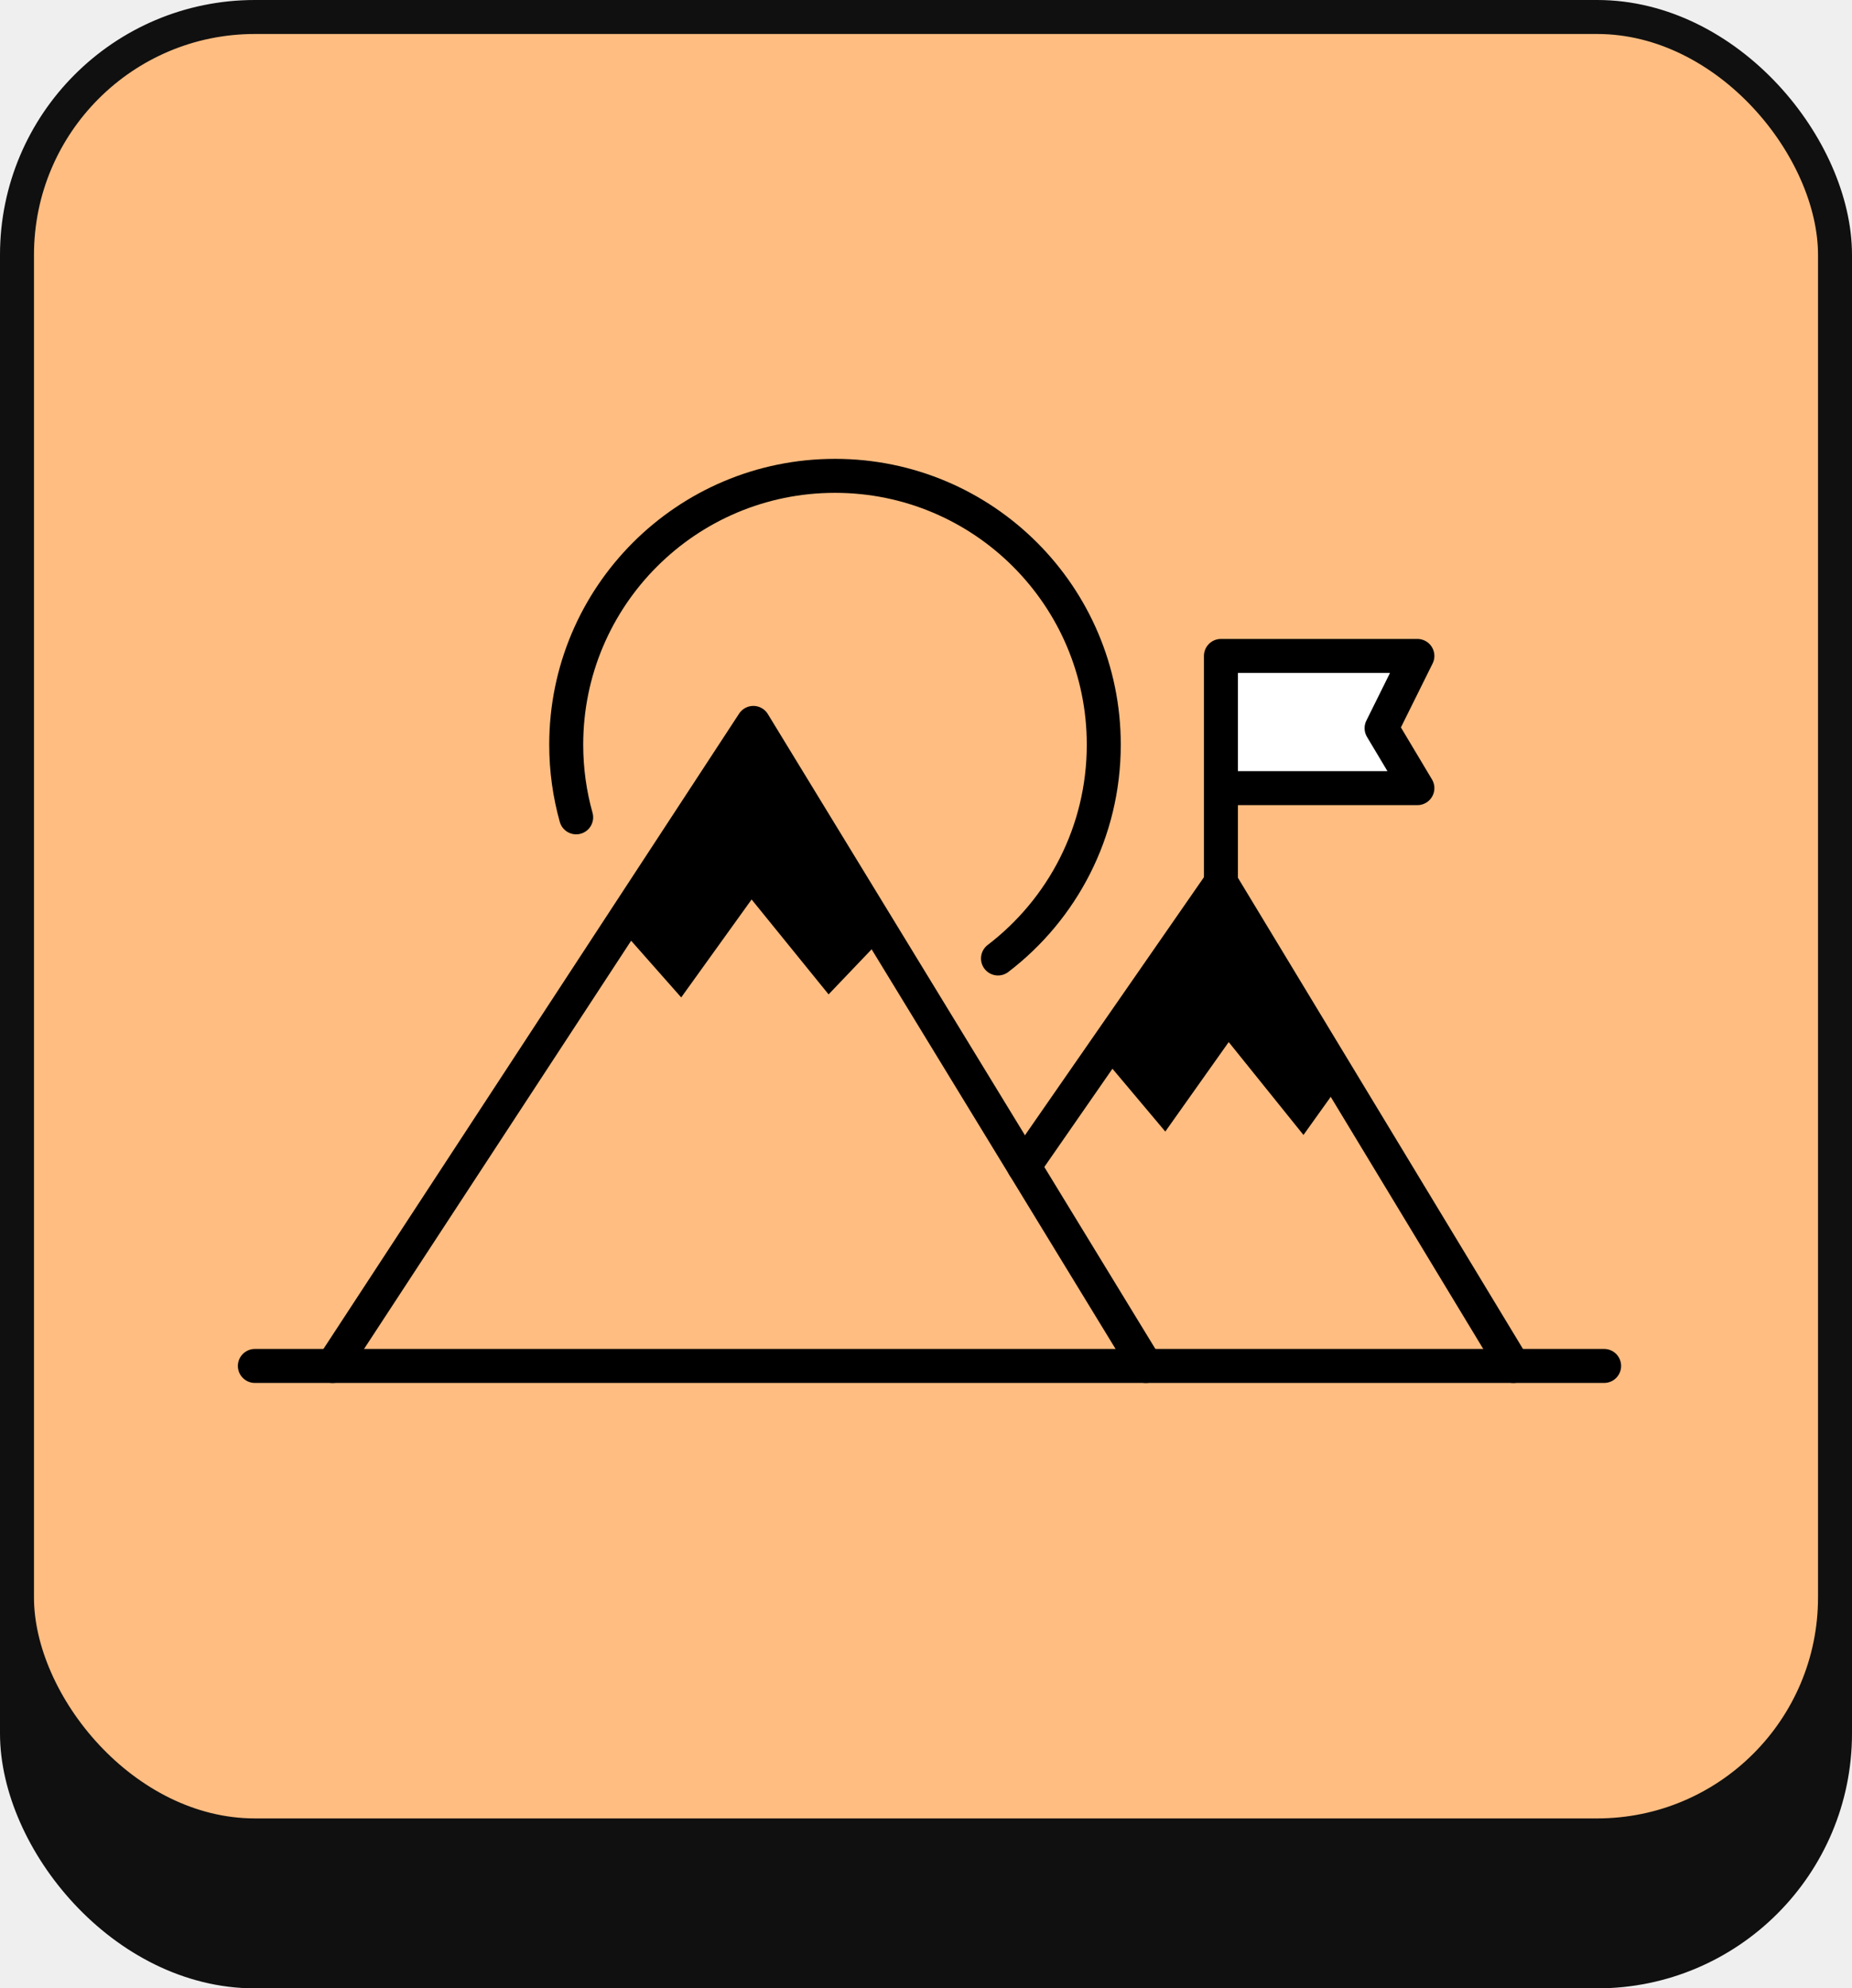 <svg width="109" height="117" viewBox="0 0 109 117" fill="none" xmlns="http://www.w3.org/2000/svg">
<rect width="109" height="117" fill="#EFEFEF"/>
<rect x="1" y="9" width="107" height="107" rx="14" fill="#101010" stroke="#101010" stroke-width="2"/>
<rect x="1" y="1" width="107" height="107" rx="14" fill="#FFBD81" stroke="#101010" stroke-width="2"/>
<path d="M15 80.376H94.411" stroke="black" stroke-width="2" stroke-linecap="round" stroke-linejoin="round"/>
<path d="M60.27 68.634L71.858 51.929L89.071 80.376" stroke="black" stroke-width="2" stroke-linecap="round" stroke-linejoin="round"/>
<path d="M44.338 42.538L52.014 55.11L48.767 58.512L44.236 52.928L40.092 58.691L36.459 54.578L44.338 42.538Z" fill="black"/>
<path d="M71.858 51.929L78.953 63.655L76.716 66.784L72.316 61.318L68.584 66.584L64.807 62.095L71.858 51.929Z" fill="black"/>
<path d="M19.576 80.376L44.338 42.538L67.44 80.376" stroke="black" stroke-width="2" stroke-linecap="round" stroke-linejoin="round"/>
<path d="M71.858 58.495V38.597H83.421L81.313 42.848L83.421 46.376H71.858" fill="white"/>
<path d="M71.858 58.495V38.597H83.421L81.313 42.848L83.421 46.376H71.858" stroke="black" stroke-width="2" stroke-linecap="round" stroke-linejoin="round"/>
<path d="M33.91 48.094C33.529 46.734 33.325 45.301 33.325 43.819C33.325 35.083 40.408 28 49.144 28C57.881 28 64.963 35.083 64.963 43.819C64.963 48.949 62.522 53.508 58.737 56.399" stroke="black" stroke-width="2" stroke-linecap="round" stroke-linejoin="round"/>
</svg>
